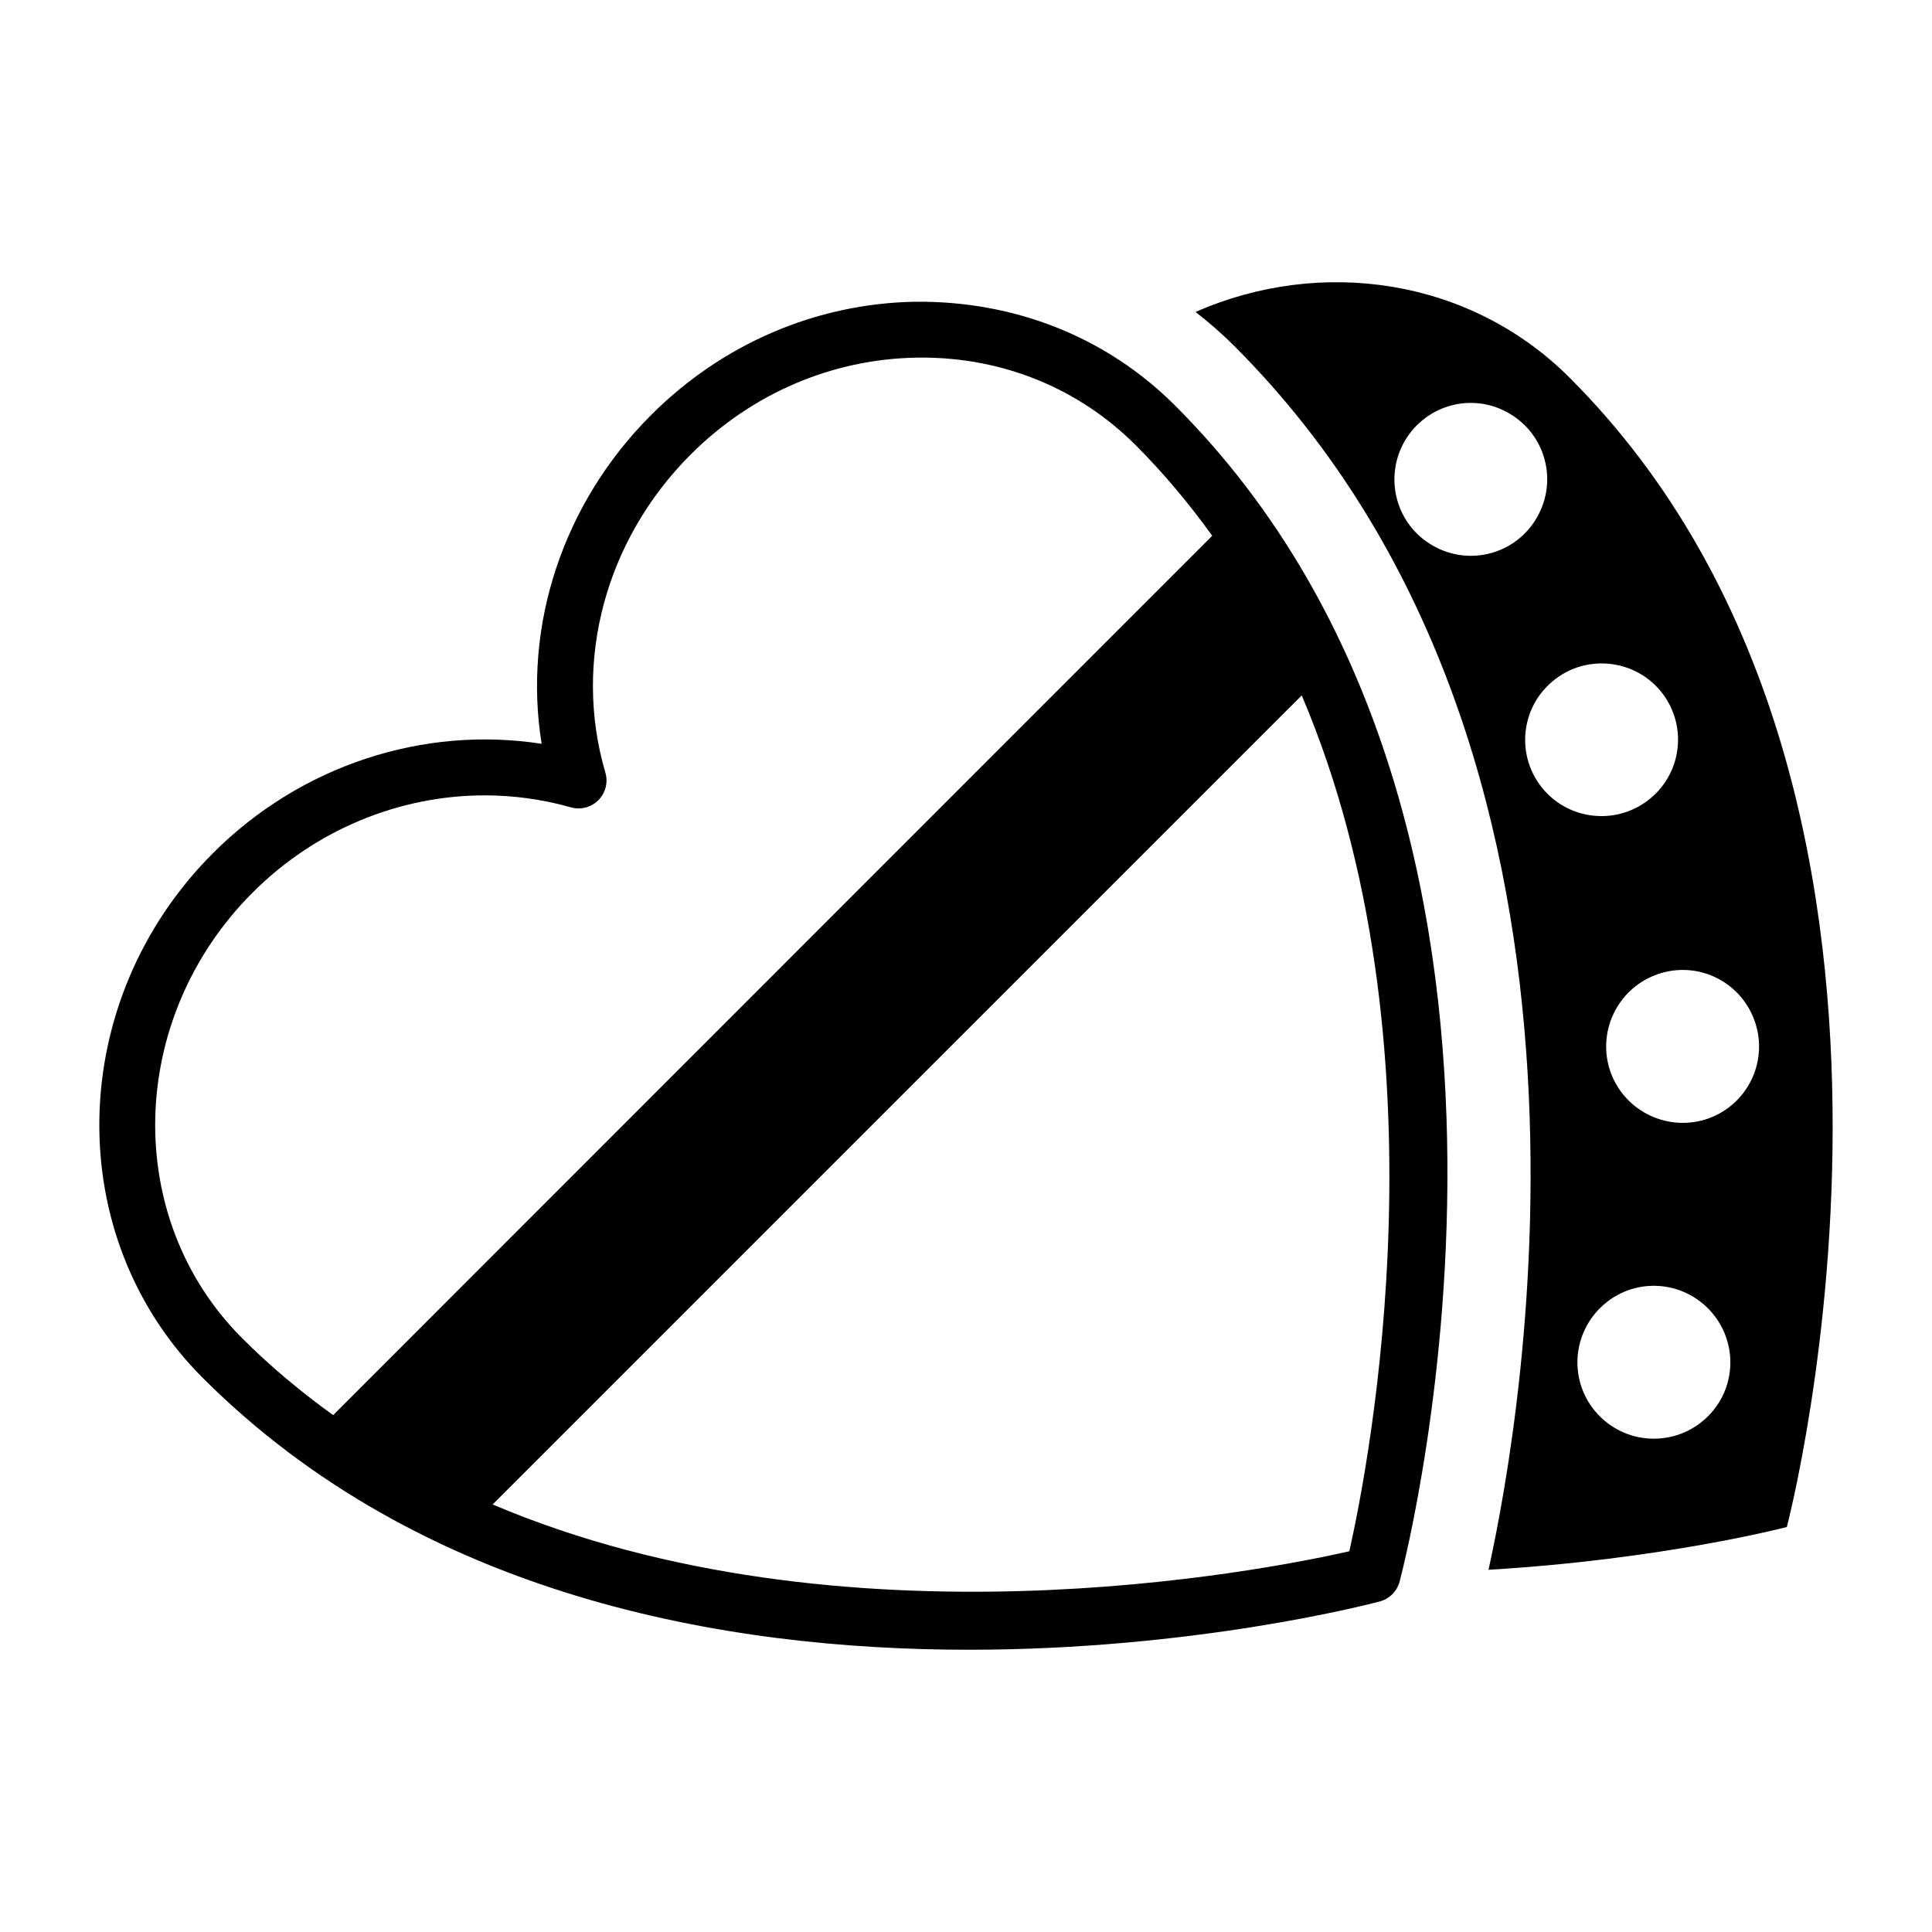 <?xml version="1.0" encoding="UTF-8"?>
<!-- Uploaded to: SVG Repo, www.svgrepo.com, Generator: SVG Repo Mixer Tools -->
<svg fill="#000000" width="800px" height="800px" version="1.1" viewBox="144 144 512 512" xmlns="http://www.w3.org/2000/svg">
 <g>
  <path d="m386.4 223.96c-26.184 0.508-50.996 11.164-69.852 30.027-23.445 23.441-34.035 55.93-29.008 87.129-31.359-4.856-63.828 5.707-87.055 28.934-39.105 39.105-40.355 101.5-2.777 139.08 57.938 57.934 138.35 72.078 203.06 72.07 59.016 0 104.98-11.766 108.87-12.793 2.578-0.68 4.594-2.699 5.273-5.273 2.141-8.152 51.246-200.91-59.52-311.68-18.227-18.227-42.676-27.797-68.992-27.488zm-175.44 156.57c16.703-16.699 38.953-25.75 61.5-25.75 7.644 0 15.324 1.043 22.832 3.176 2.606 0.73 5.394 0.008 7.293-1.91 1.898-1.918 2.606-4.719 1.844-7.309-8.648-29.391 0.008-61.68 22.594-84.27 16.137-16.133 37.328-25.258 59.66-25.684 0.551-0.008 1.098-0.016 1.641-0.016 21.578 0 41.621 8.191 56.594 23.16 7.586 7.586 14.285 15.668 20.34 24.055l-232.97 233.04c-8.406-6.062-16.504-12.77-24.105-20.371-31.797-31.805-30.551-84.789 2.777-118.12zm290.63 174.57c-22.984 5.219-134.18 27.055-227.04-12.402l214.42-214.41c39.5 92.797 17.801 203.85 12.613 226.82z"/>
  <path d="m559.96 244.09c-26.301-26.301-65.793-32.082-99.133-17.41 3.555 2.742 7.039 5.777 10.297 9.039 107.21 107.28 76.535 282.73 67.348 324.29 46.23-2.742 79.055-11.336 79.055-11.336s51.492-195.59-57.566-304.58zm-36.309 44.469c-9.707-5.559-12.965-17.938-7.41-27.637 5.633-9.707 18.004-13.039 27.637-7.41 9.707 5.559 13.039 17.922 7.41 27.637-5.555 9.707-17.93 13.039-27.637 7.41zm31.789 36c8.52-7.18 21.336-6.074 28.523 2.445 7.188 8.602 6.074 21.336-2.519 28.523-8.594 7.195-21.336 6.074-28.523-2.438-7.188-8.594-6.078-21.344 2.519-28.531zm26.82 200.71c-11.113 0-20.227-9.031-20.227-20.219s9.113-20.301 20.227-20.301c11.188 0 20.301 9.113 20.301 20.301s-9.113 20.219-20.301 20.219zm14.594-84.902c-10.52 3.785-22.152-1.629-26.004-12.152-3.777-10.52 1.629-22.078 12.148-25.93 10.52-3.852 22.078 1.555 25.93 12.078 3.856 10.52-1.555 22.148-12.074 26.004z"/>
 </g>
</svg>